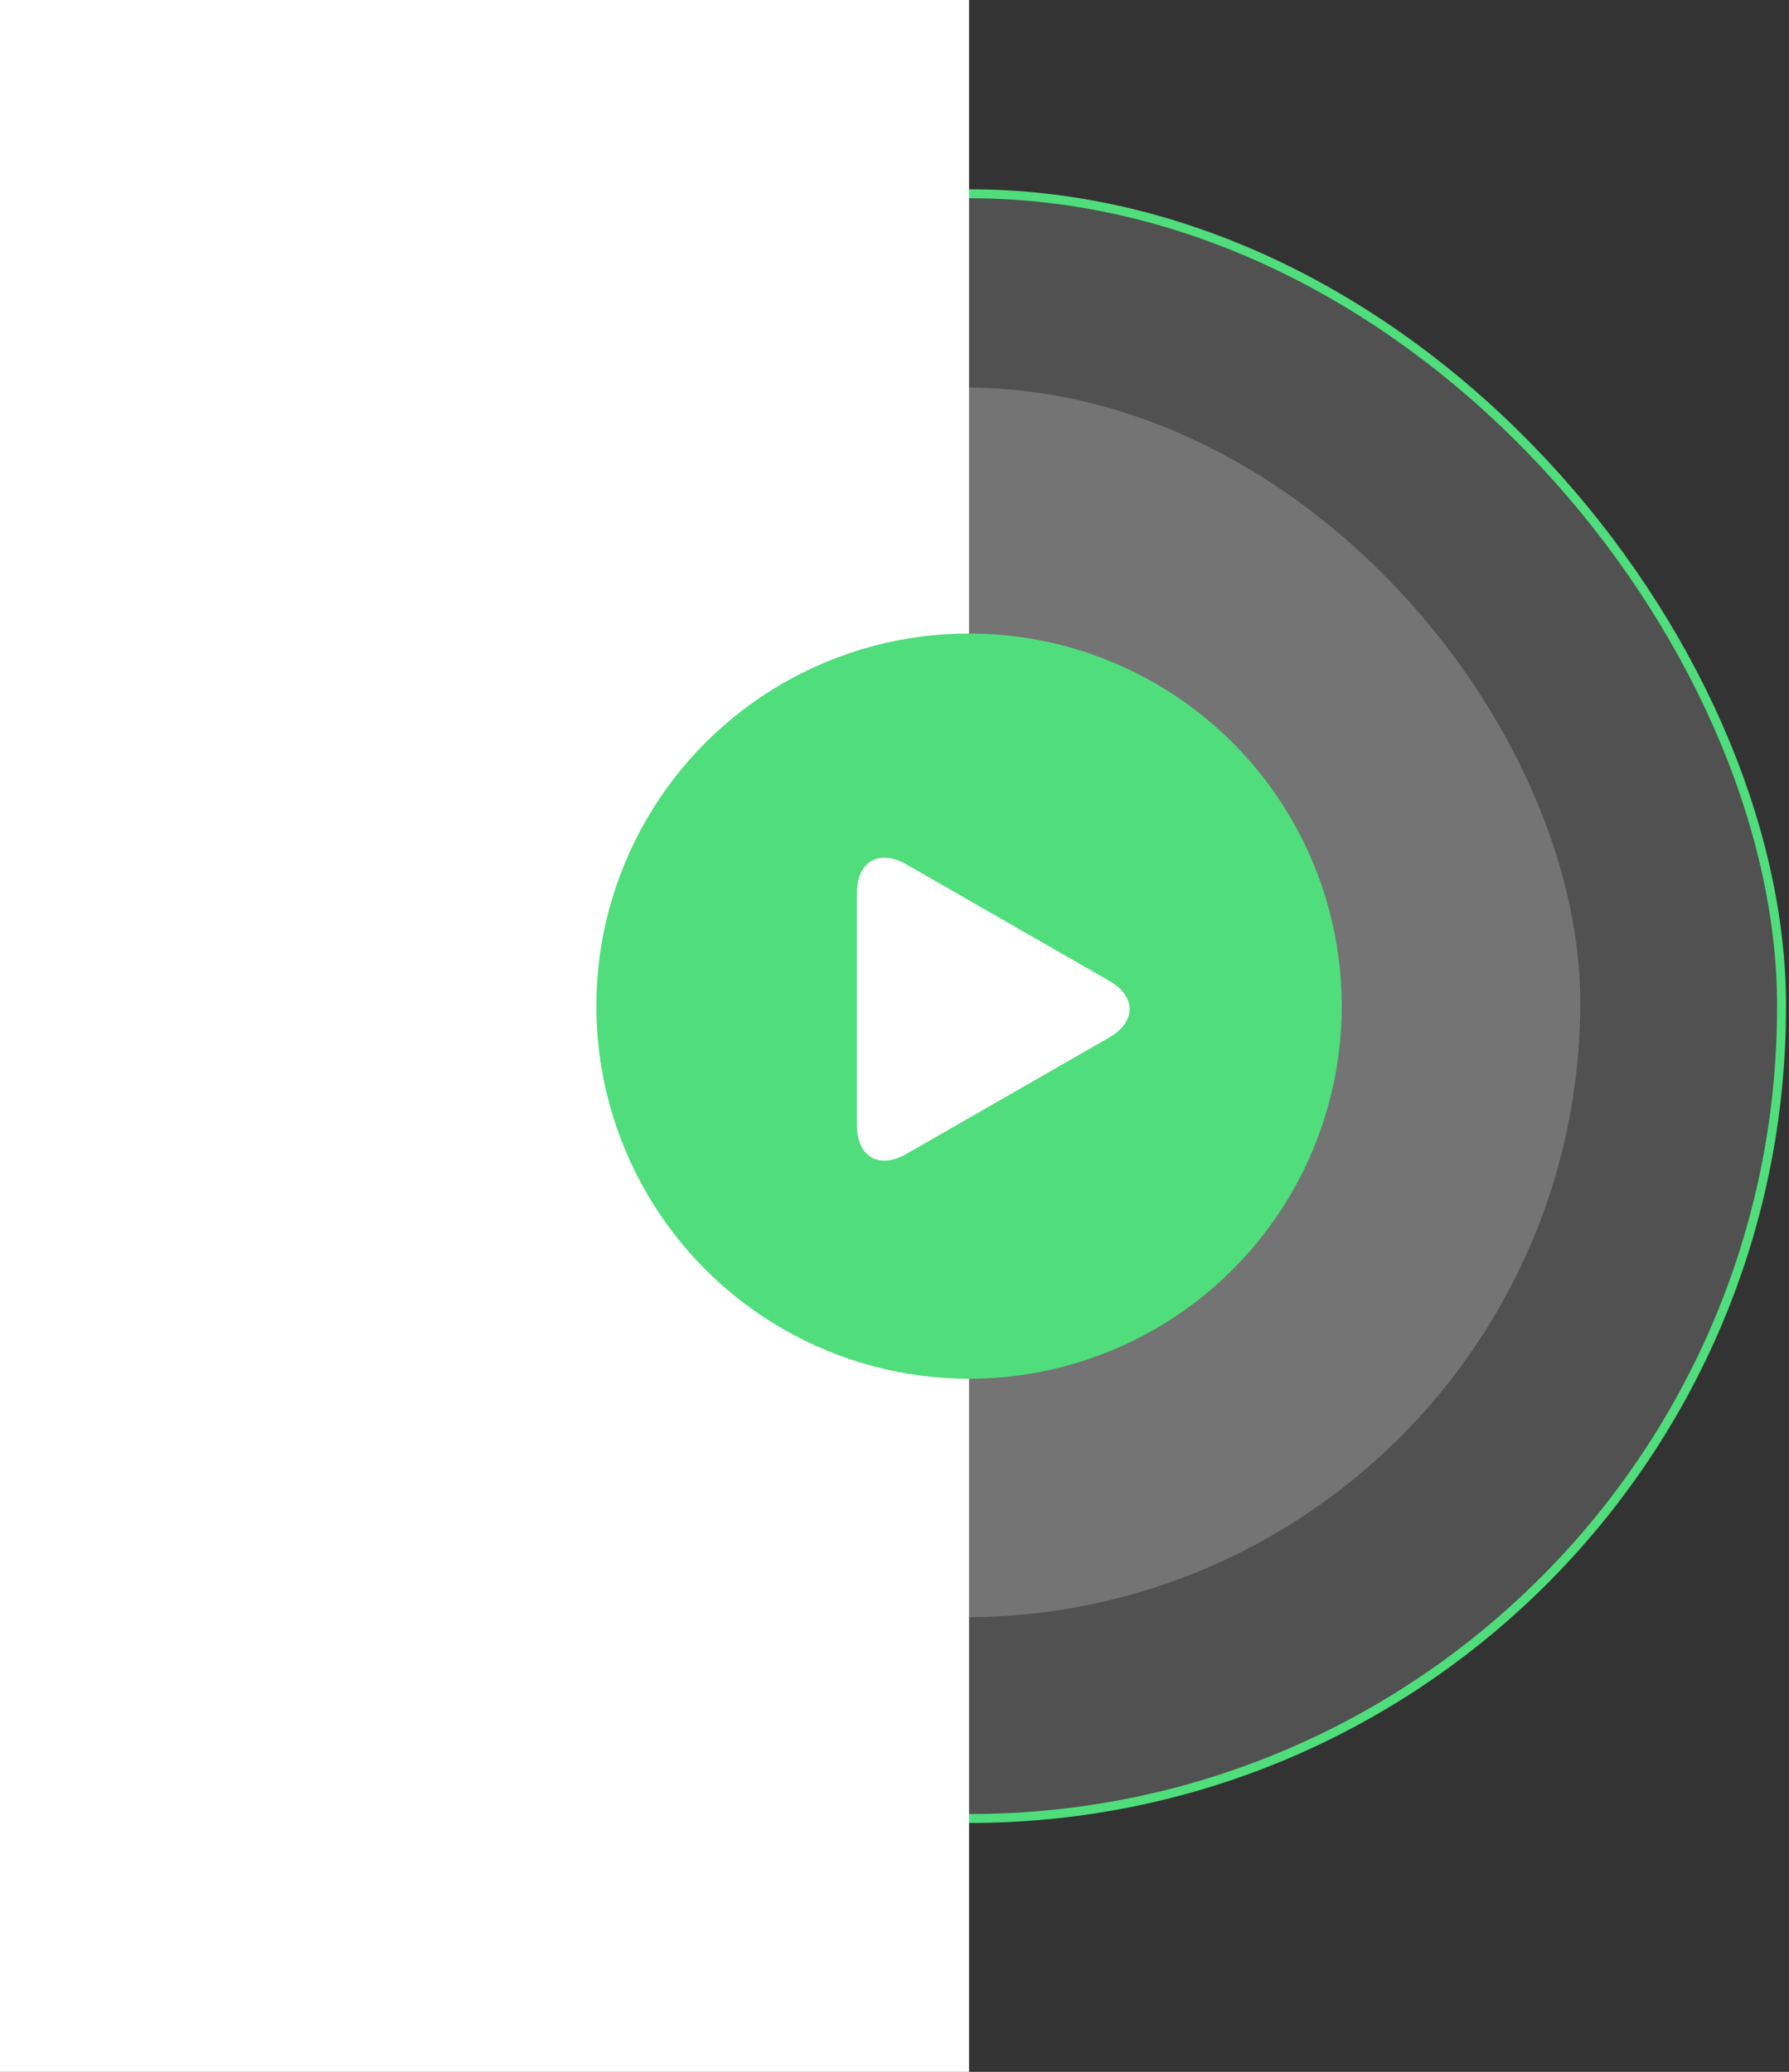 <?xml version="1.0" encoding="UTF-8"?>
<svg width="240px" height="278px" viewBox="0 0 240 278" version="1.1" xmlns="http://www.w3.org/2000/svg" xmlns:xlink="http://www.w3.org/1999/xlink">
    <rect x="0" y="0" width="240" height="278" fill="#333333" stroke="none"/>
    <title>FAF0B81B-73D7-4123-995E-E4002B29CC9D</title>
    <g id="Page-1" stroke="none" stroke-width="1" fill="none" fill-rule="evenodd">
        <g id="www_flexiCommute" transform="translate(-730, -582)">
            <g id="Group-27" transform="translate(730, 582)">
                <rect id="Rectangle" stroke="#4FDE7B" stroke-width="1.2" fill-opacity="0.15" fill="#FFFFFF" x="21" y="26" width="218" height="218" rx="108.9"></rect>
                <rect id="Rectangle" fill="#FFFFFF" x="0" y="0" width="130" height="278"></rect>
                <g id="Group-13" transform="translate(47, 52)">
                    <rect id="Rectangle" fill-opacity="0.2" fill="#FFFFFF" x="0" y="0" width="165" height="165" rx="82.5"></rect>
                    <g id="Group-26" transform="translate(33, 33)">
                        <circle id="Oval" fill="#4FDE7B" cx="50" cy="50" r="50"></circle>
                        <path d="M41.588,30.978 C37.927,28.875 34.959,30.598 34.959,34.821 L34.959,65.989 C34.959,70.217 37.927,71.937 41.588,69.836 L68.798,54.213 C72.46,52.11 72.46,48.703 68.798,46.601 L41.588,30.978 Z" id="Path" fill="#FFFFFF" fill-rule="nonzero"></path>
                    </g>
                </g>
            </g>
        </g>
    </g>
</svg>